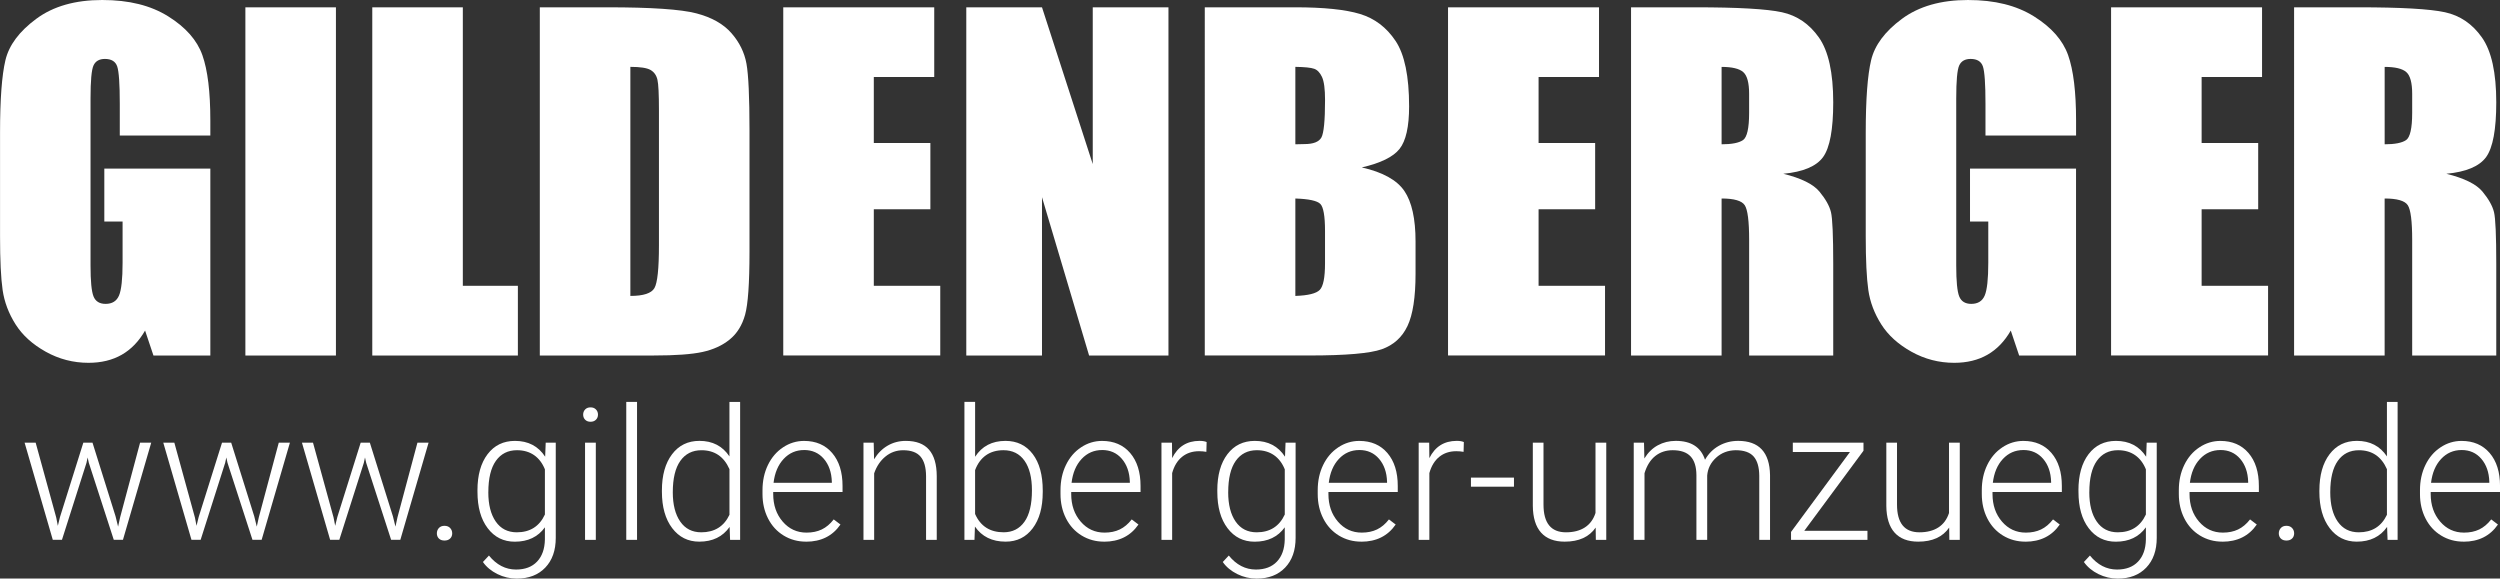 <svg xmlns="http://www.w3.org/2000/svg" id="Ebene_2" data-name="Ebene 2" viewBox="0 0 1153.51 266.95"><rect x="0" y="0" width="1153.51" height="266.95" fill="#333333" stroke="none"/><defs><style>      .cls-1 {        fill: #fff;        stroke-width: 0px;      }    </style></defs><g id="Ebene_1-2" data-name="Ebene 1"><g><g><path class="cls-1" d="M97.05,62.52h-41.78v-14.59c0-9.19-.4-14.95-1.19-17.27-.79-2.31-2.68-3.47-5.66-3.47-2.58,0-4.33.99-5.26,2.98-.93,1.98-1.39,7.08-1.39,15.28v77.1c0,7.21.46,11.96,1.39,14.24.93,2.28,2.78,3.42,5.56,3.42,3.04,0,5.11-1.29,6.2-3.87,1.09-2.58,1.64-7.61,1.64-15.08v-19.05h-8.43v-24.41h48.92v86.23h-26.25l-3.86-11.51c-2.85,4.96-6.44,8.68-10.77,11.16-4.34,2.48-9.45,3.72-15.34,3.72-7.02,0-13.59-1.7-19.71-5.11-6.12-3.41-10.77-7.62-13.95-12.65-3.18-5.03-5.16-10.3-5.96-15.83s-1.19-13.81-1.19-24.86v-47.73c0-15.35.83-26.5,2.48-33.44,1.65-6.95,6.4-13.31,14.24-19.1C24.56,2.89,34.7,0,47.14,0s22.39,2.51,30.46,7.54c8.07,5.03,13.33,11,15.78,17.91,2.45,6.91,3.67,16.95,3.67,30.12v6.95Z"></path><path class="cls-1" d="M155,3.37v160.66h-41.78V3.37h41.78Z"></path><path class="cls-1" d="M213.55,3.37v128.51h25.4v32.15h-67.18V3.37h41.78Z"></path><path class="cls-1" d="M249.07,3.37h31.26c20.18,0,33.82.93,40.93,2.78,7.11,1.85,12.52,4.9,16.22,9.13,3.7,4.23,6.02,8.95,6.95,14.14.93,5.19,1.39,15.4,1.39,30.61v56.27c0,14.42-.68,24.06-2.03,28.93-1.36,4.86-3.72,8.67-7.1,11.41-3.37,2.75-7.54,4.66-12.5,5.75-4.96,1.09-12.44,1.64-22.43,1.64h-52.69V3.37ZM290.85,30.86v105.68c6.02,0,9.72-1.21,11.11-3.62,1.39-2.41,2.08-8.98,2.08-19.7v-62.42c0-7.28-.23-11.94-.69-13.99-.46-2.05-1.52-3.56-3.18-4.52-1.65-.96-4.76-1.44-9.33-1.44Z"></path><path class="cls-1" d="M361.4,3.37h69.66v32.15h-27.88v30.46h26.1v30.56h-26.1v35.33h30.66v32.15h-72.44V3.37Z"></path><path class="cls-1" d="M539.13,3.37v160.66h-36.62l-21.73-73.04v73.04h-34.93V3.37h34.93l23.42,72.34V3.37h34.93Z"></path><path class="cls-1" d="M555.9,3.37h41.68c13.16,0,23.14,1.02,29.92,3.07,6.78,2.05,12.25,6.2,16.42,12.44,4.17,6.25,6.25,16.31,6.25,30.2,0,9.39-1.47,15.93-4.42,19.64-2.94,3.7-8.75,6.54-17.42,8.53,9.66,2.19,16.21,5.81,19.65,10.87,3.44,5.06,5.16,12.83,5.16,23.28v14.89c0,10.86-1.24,18.9-3.72,24.13-2.48,5.23-6.43,8.8-11.86,10.72-5.43,1.92-16.54,2.88-33.34,2.88h-48.33V3.37ZM597.68,30.86v35.72c1.79-.06,3.17-.1,4.17-.1,4.1,0,6.71-1.01,7.84-3.03,1.12-2.02,1.69-7.79,1.69-17.32,0-5.03-.46-8.55-1.39-10.57-.93-2.02-2.13-3.29-3.62-3.82-1.49-.53-4.38-.83-8.68-.89ZM597.68,91.59v44.95c5.89-.2,9.64-1.12,11.26-2.78,1.62-1.65,2.43-5.72,2.43-12.21v-14.98c0-6.88-.73-11.05-2.18-12.5-1.46-1.45-5.29-2.28-11.51-2.48Z"></path><path class="cls-1" d="M668.13,3.37h69.66v32.15h-27.88v30.46h26.1v30.56h-26.1v35.33h30.66v32.15h-72.44V3.37Z"></path><path class="cls-1" d="M752.58,3.37h29.57c19.71,0,33.06.76,40.04,2.28,6.98,1.52,12.67,5.41,17.07,11.66,4.4,6.25,6.6,16.22,6.6,29.92,0,12.5-1.56,20.91-4.66,25.21-3.11,4.3-9.23,6.88-18.36,7.74,8.27,2.05,13.83,4.8,16.67,8.24,2.84,3.44,4.61,6.6,5.31,9.48.69,2.88,1.04,10.8,1.04,23.77v42.37h-38.8v-53.39c0-8.6-.68-13.93-2.04-15.98-1.36-2.05-4.91-3.08-10.67-3.08v72.44h-41.78V3.37ZM794.35,30.86v35.72c4.7,0,7.99-.65,9.87-1.93,1.88-1.29,2.83-5.47,2.83-12.55v-8.83c0-5.09-.91-8.43-2.73-10.02-1.82-1.59-5.14-2.38-9.97-2.38Z"></path><path class="cls-1" d="M957.89,62.52h-41.78v-14.59c0-9.19-.4-14.95-1.19-17.27-.79-2.31-2.68-3.47-5.66-3.47-2.58,0-4.33.99-5.26,2.98-.93,1.98-1.39,7.08-1.39,15.28v77.1c0,7.21.46,11.96,1.39,14.24.93,2.28,2.78,3.42,5.56,3.42,3.04,0,5.11-1.29,6.2-3.87,1.09-2.58,1.64-7.61,1.64-15.08v-19.05h-8.43v-24.41h48.92v86.23h-26.25l-3.86-11.51c-2.85,4.96-6.44,8.68-10.77,11.16-4.34,2.48-9.45,3.72-15.34,3.72-7.02,0-13.59-1.7-19.71-5.11-6.12-3.41-10.77-7.62-13.95-12.65-3.18-5.03-5.17-10.3-5.96-15.83-.79-5.52-1.19-13.81-1.19-24.86v-47.73c0-15.35.83-26.5,2.48-33.44,1.65-6.95,6.4-13.31,14.24-19.1,7.84-5.79,17.98-8.68,30.42-8.68s22.39,2.51,30.46,7.54c8.07,5.03,13.33,11,15.78,17.91,2.45,6.91,3.67,16.95,3.67,30.12v6.95Z"></path><path class="cls-1" d="M974.06,3.37h69.66v32.15h-27.88v30.46h26.1v30.56h-26.1v35.33h30.66v32.15h-72.44V3.37Z"></path><path class="cls-1" d="M1058.51,3.37h29.57c19.71,0,33.06.76,40.04,2.28,6.98,1.52,12.67,5.41,17.07,11.66,4.4,6.25,6.6,16.22,6.6,29.92,0,12.5-1.56,20.91-4.66,25.21-3.11,4.3-9.23,6.88-18.36,7.74,8.27,2.05,13.83,4.8,16.67,8.24,2.84,3.44,4.61,6.6,5.31,9.48.69,2.88,1.04,10.8,1.04,23.77v42.37h-38.8v-53.39c0-8.6-.68-13.93-2.04-15.98-1.36-2.05-4.91-3.08-10.67-3.08v72.44h-41.78V3.37ZM1100.29,30.86v35.72c4.7,0,7.99-.65,9.87-1.93,1.88-1.29,2.83-5.47,2.83-12.55v-8.83c0-5.09-.91-8.43-2.73-10.02-1.82-1.59-5.14-2.38-9.97-2.38Z"></path></g><g><path class="cls-1" d="M25.94,238.77l.75,3.85.99-4.06,10.77-34.31h4.23l10.65,34.02,1.16,4.72.95-4.35,9.2-34.4h5.14l-13.05,44.84h-4.23l-11.52-35.55-.54-2.45-.54,2.49-11.31,35.51h-4.23l-13.01-44.84h5.1l9.49,34.52Z"></path><path class="cls-1" d="M89.93,238.77l.75,3.85.99-4.06,10.77-34.31h4.23l10.65,34.02,1.16,4.72.95-4.35,9.2-34.4h5.14l-13.05,44.84h-4.23l-11.52-35.55-.54-2.45-.54,2.49-11.31,35.51h-4.23l-13.01-44.84h5.1l9.49,34.52Z"></path><path class="cls-1" d="M153.91,238.77l.75,3.85.99-4.06,10.77-34.31h4.23l10.65,34.02,1.16,4.72.95-4.35,9.2-34.4h5.14l-13.05,44.84h-4.23l-11.52-35.55-.54-2.45-.54,2.49-11.31,35.51h-4.23l-13.01-44.84h5.1l9.49,34.52Z"></path><path class="cls-1" d="M201.57,246.1c0-.97.31-1.79.93-2.47s1.48-1.02,2.59-1.02,1.97.34,2.61,1.02c.64.68.95,1.5.95,2.47s-.32,1.76-.95,2.38c-.64.62-1.51.93-2.61.93s-1.97-.31-2.59-.93c-.62-.62-.93-1.42-.93-2.38Z"></path><path class="cls-1" d="M220.3,226.26c0-7.02,1.55-12.58,4.66-16.68,3.11-4.1,7.33-6.15,12.66-6.15,6.1,0,10.75,2.43,13.92,7.29l.25-6.46h4.64v43.93c0,5.77-1.62,10.35-4.85,13.72-3.23,3.37-7.61,5.06-13.14,5.06-3.12,0-6.1-.7-8.93-2.09-2.83-1.4-5.06-3.25-6.69-5.57l2.78-2.98c3.51,4.31,7.68,6.46,12.51,6.46,4.14,0,7.38-1.22,9.7-3.67,2.32-2.45,3.52-5.84,3.61-10.17v-5.64c-3.18,4.42-7.81,6.63-13.88,6.63-5.19,0-9.37-2.07-12.51-6.22-3.15-4.14-4.72-9.74-4.72-16.78v-.66ZM225.31,227.13c0,5.72,1.15,10.23,3.44,13.53,2.29,3.3,5.52,4.95,9.7,4.95,6.1,0,10.43-2.74,12.97-8.21v-20.84c-1.16-2.87-2.83-5.06-5.01-6.57-2.18-1.5-4.81-2.26-7.87-2.26-4.17,0-7.42,1.64-9.74,4.91-2.32,3.27-3.48,8.1-3.48,14.48Z"></path><path class="cls-1" d="M269.07,191.3c0-.93.3-1.72.91-2.37.61-.64,1.44-.97,2.49-.97s1.89.32,2.51.97.93,1.43.93,2.37-.31,1.72-.93,2.35c-.62.63-1.46.95-2.51.95s-1.88-.32-2.49-.95c-.61-.63-.91-1.41-.91-2.35ZM274.91,249.09h-4.97v-44.84h4.97v44.84Z"></path><path class="cls-1" d="M293.93,249.09h-4.97v-63.65h4.97v63.65Z"></path><path class="cls-1" d="M305.41,226.26c0-6.96,1.55-12.51,4.66-16.64,3.11-4.13,7.33-6.2,12.66-6.2,6.05,0,10.66,2.39,13.84,7.17v-25.15h4.93v63.65h-4.64l-.21-5.97c-3.18,4.53-7.85,6.8-14.01,6.8-5.17,0-9.33-2.08-12.49-6.24-3.16-4.16-4.74-9.77-4.74-16.84v-.58ZM310.43,227.13c0,5.72,1.15,10.23,3.44,13.53,2.29,3.3,5.52,4.95,9.7,4.95,6.1,0,10.44-2.69,13.01-8.08v-21.05c-2.57-5.83-6.88-8.74-12.93-8.74-4.17,0-7.42,1.64-9.74,4.91-2.32,3.27-3.48,8.1-3.48,14.48Z"></path><path class="cls-1" d="M371.92,249.92c-3.81,0-7.26-.94-10.34-2.82-3.08-1.88-5.48-4.5-7.19-7.85-1.71-3.36-2.57-7.12-2.57-11.29v-1.78c0-4.31.84-8.19,2.51-11.64,1.67-3.45,4-6.17,6.98-8.14,2.98-1.98,6.22-2.96,9.7-2.96,5.44,0,9.76,1.86,12.95,5.57,3.19,3.72,4.79,8.79,4.79,15.23v2.78h-31.99v.95c0,5.08,1.46,9.32,4.37,12.7,2.91,3.38,6.58,5.08,11,5.08,2.65,0,4.99-.48,7.02-1.45,2.03-.97,3.87-2.51,5.53-4.64l3.11,2.36c-3.65,5.28-8.94,7.92-15.87,7.92ZM371.01,207.65c-3.73,0-6.87,1.37-9.43,4.1-2.56,2.74-4.11,6.41-4.66,11.02h26.89v-.54c-.14-4.31-1.37-7.82-3.69-10.53-2.32-2.71-5.36-4.06-9.12-4.06Z"></path><path class="cls-1" d="M403.13,204.25l.17,7.67c1.68-2.76,3.78-4.87,6.3-6.32,2.51-1.45,5.29-2.17,8.33-2.17,4.81,0,8.38,1.35,10.73,4.06,2.35,2.71,3.54,6.77,3.56,12.18v29.42h-4.93v-29.46c-.03-4-.88-6.99-2.55-8.95-1.67-1.96-4.34-2.94-8.02-2.94-3.07,0-5.78.96-8.14,2.88-2.36,1.92-4.11,4.51-5.24,7.77v30.71h-4.93v-44.84h4.72Z"></path><path class="cls-1" d="M481.12,227.13c0,6.99-1.55,12.54-4.64,16.64-3.09,4.1-7.25,6.15-12.47,6.15-6.24,0-10.97-2.32-14.17-6.96l-.21,6.13h-4.64v-63.65h4.93v25.32c3.15-4.89,7.82-7.33,14.01-7.33,5.3,0,9.5,2.02,12.58,6.07,3.08,4.05,4.62,9.68,4.62,16.89v.75ZM476.14,226.26c0-5.91-1.15-10.48-3.44-13.7-2.29-3.22-5.53-4.83-9.7-4.83-3.18,0-5.87.78-8.08,2.34-2.21,1.56-3.88,3.85-5.01,6.86v20.22c2.49,5.64,6.88,8.45,13.18,8.45,4.09,0,7.29-1.62,9.59-4.85,2.31-3.23,3.46-8.07,3.46-14.5Z"></path><path class="cls-1" d="M509.42,249.92c-3.81,0-7.26-.94-10.34-2.82-3.08-1.88-5.48-4.5-7.19-7.85-1.71-3.36-2.57-7.12-2.57-11.29v-1.78c0-4.31.84-8.19,2.51-11.64,1.67-3.45,4-6.17,6.98-8.14,2.98-1.98,6.22-2.96,9.7-2.96,5.44,0,9.76,1.86,12.95,5.57,3.19,3.72,4.79,8.79,4.79,15.23v2.78h-31.99v.95c0,5.08,1.46,9.32,4.37,12.7,2.91,3.38,6.58,5.08,11,5.08,2.65,0,4.99-.48,7.02-1.45,2.03-.97,3.87-2.51,5.53-4.64l3.11,2.36c-3.65,5.28-8.94,7.92-15.87,7.92ZM508.51,207.65c-3.73,0-6.87,1.37-9.43,4.1-2.56,2.74-4.11,6.41-4.66,11.02h26.89v-.54c-.14-4.31-1.37-7.82-3.69-10.53-2.32-2.71-5.36-4.06-9.12-4.06Z"></path><path class="cls-1" d="M556.62,208.48c-1.05-.19-2.17-.29-3.36-.29-3.09,0-5.71.86-7.85,2.59-2.14,1.73-3.67,4.23-4.58,7.52v30.79h-4.93v-44.84h4.85l.08,7.13c2.62-5.3,6.84-7.96,12.64-7.96,1.38,0,2.47.18,3.27.54l-.12,4.52Z"></path><path class="cls-1" d="M561.67,226.26c0-7.02,1.55-12.58,4.66-16.68,3.11-4.1,7.33-6.15,12.66-6.15,6.1,0,10.75,2.43,13.92,7.29l.25-6.46h4.64v43.93c0,5.77-1.62,10.35-4.85,13.72-3.23,3.37-7.61,5.06-13.14,5.06-3.12,0-6.1-.7-8.93-2.09-2.83-1.4-5.06-3.25-6.69-5.57l2.78-2.98c3.51,4.31,7.68,6.46,12.51,6.46,4.14,0,7.38-1.22,9.7-3.67,2.32-2.45,3.52-5.84,3.61-10.17v-5.64c-3.18,4.42-7.81,6.63-13.88,6.63-5.19,0-9.37-2.07-12.51-6.22-3.15-4.14-4.72-9.74-4.72-16.78v-.66ZM566.69,227.13c0,5.72,1.15,10.23,3.44,13.53,2.29,3.3,5.52,4.95,9.7,4.95,6.1,0,10.43-2.74,12.97-8.21v-20.84c-1.16-2.87-2.83-5.06-5.01-6.57-2.18-1.5-4.81-2.26-7.87-2.26-4.17,0-7.42,1.64-9.74,4.91-2.32,3.27-3.48,8.1-3.48,14.48Z"></path><path class="cls-1" d="M628.1,249.92c-3.81,0-7.26-.94-10.34-2.82-3.08-1.88-5.48-4.5-7.19-7.85s-2.57-7.12-2.57-11.29v-1.78c0-4.31.83-8.19,2.51-11.64,1.67-3.45,4-6.17,6.98-8.14,2.98-1.98,6.22-2.96,9.7-2.96,5.44,0,9.76,1.86,12.95,5.57,3.19,3.72,4.79,8.79,4.79,15.23v2.78h-31.99v.95c0,5.08,1.46,9.32,4.37,12.7,2.91,3.38,6.58,5.08,11,5.08,2.65,0,4.99-.48,7.02-1.45,2.03-.97,3.88-2.51,5.53-4.64l3.11,2.36c-3.65,5.28-8.94,7.92-15.87,7.92ZM627.19,207.65c-3.73,0-6.87,1.37-9.43,4.1s-4.11,6.41-4.66,11.02h26.89v-.54c-.14-4.31-1.37-7.82-3.69-10.53-2.32-2.71-5.36-4.06-9.12-4.06Z"></path><path class="cls-1" d="M675.3,208.48c-1.05-.19-2.17-.29-3.36-.29-3.1,0-5.71.86-7.85,2.59-2.14,1.73-3.67,4.23-4.58,7.52v30.79h-4.93v-44.84h4.85l.08,7.13c2.62-5.3,6.84-7.96,12.64-7.96,1.38,0,2.47.18,3.27.54l-.12,4.52Z"></path><path class="cls-1" d="M698.55,224.56h-19.85v-4.19h19.85v4.19Z"></path><path class="cls-1" d="M736.26,243.41c-2.98,4.34-7.75,6.51-14.3,6.51-4.78,0-8.41-1.39-10.9-4.17s-3.76-6.89-3.81-12.33v-29.17h4.93v28.55c0,8.54,3.45,12.81,10.36,12.81s11.73-2.97,13.63-8.91v-32.45h4.97v44.84h-4.81l-.08-5.68Z"></path><path class="cls-1" d="M758.55,204.25l.17,7.29c1.66-2.71,3.73-4.74,6.22-6.09s5.25-2.03,8.29-2.03c7.07,0,11.56,2.9,13.47,8.7,1.6-2.79,3.74-4.94,6.42-6.44,2.68-1.5,5.64-2.26,8.87-2.26,9.61,0,14.52,5.25,14.71,15.75v29.92h-4.97v-29.55c-.03-4-.89-6.97-2.59-8.91-1.7-1.93-4.47-2.9-8.31-2.9-3.56.06-6.58,1.21-9.03,3.46-2.46,2.25-3.83,4.99-4.1,8.23v29.67h-4.97v-29.92c-.03-3.84-.93-6.71-2.71-8.6-1.78-1.89-4.52-2.84-8.23-2.84-3.12,0-5.8.89-8.04,2.67-2.24,1.78-3.9,4.43-4.97,7.94v30.75h-4.97v-44.84h4.77Z"></path><path class="cls-1" d="M832.52,244.9h29.13v4.19h-35.26v-3.65l27.18-36.88h-26.36v-4.31h32.61v3.72l-27.31,36.93Z"></path><path class="cls-1" d="M899.37,243.41c-2.98,4.34-7.75,6.51-14.3,6.51-4.78,0-8.41-1.39-10.9-4.17s-3.76-6.89-3.81-12.33v-29.17h4.93v28.55c0,8.54,3.45,12.81,10.36,12.81s11.73-2.97,13.63-8.91v-32.45h4.97v44.84h-4.81l-.08-5.68Z"></path><path class="cls-1" d="M934.51,249.92c-3.81,0-7.26-.94-10.34-2.82-3.08-1.88-5.48-4.5-7.19-7.85s-2.57-7.12-2.57-11.29v-1.78c0-4.31.83-8.19,2.51-11.64,1.67-3.45,4-6.17,6.98-8.14,2.98-1.98,6.22-2.96,9.7-2.96,5.44,0,9.76,1.86,12.95,5.57,3.19,3.72,4.79,8.79,4.79,15.23v2.78h-31.99v.95c0,5.08,1.46,9.32,4.37,12.7,2.91,3.38,6.58,5.08,11,5.08,2.65,0,4.99-.48,7.02-1.45,2.03-.97,3.88-2.51,5.53-4.64l3.11,2.36c-3.65,5.28-8.94,7.92-15.87,7.92ZM933.59,207.65c-3.73,0-6.87,1.37-9.43,4.1s-4.11,6.41-4.66,11.02h26.89v-.54c-.14-4.31-1.37-7.82-3.69-10.53-2.32-2.71-5.36-4.06-9.12-4.06Z"></path><path class="cls-1" d="M959,226.26c0-7.02,1.55-12.58,4.66-16.68,3.11-4.1,7.33-6.15,12.66-6.15,6.11,0,10.75,2.43,13.92,7.29l.25-6.46h4.64v43.93c0,5.77-1.62,10.35-4.85,13.72-3.23,3.37-7.61,5.06-13.14,5.06-3.12,0-6.1-.7-8.93-2.09-2.83-1.4-5.06-3.25-6.69-5.57l2.78-2.98c3.51,4.31,7.68,6.46,12.52,6.46,4.14,0,7.38-1.22,9.7-3.67,2.32-2.45,3.52-5.84,3.61-10.17v-5.64c-3.18,4.42-7.8,6.63-13.88,6.63-5.19,0-9.37-2.07-12.51-6.22-3.15-4.14-4.72-9.74-4.72-16.78v-.66ZM964.01,227.13c0,5.72,1.15,10.23,3.44,13.53s5.53,4.95,9.7,4.95c6.11,0,10.43-2.74,12.97-8.21v-20.84c-1.16-2.87-2.83-5.06-5.01-6.57-2.18-1.5-4.81-2.26-7.87-2.26-4.17,0-7.42,1.64-9.74,4.91-2.32,3.27-3.48,8.1-3.48,14.48Z"></path><path class="cls-1" d="M1025.42,249.92c-3.81,0-7.26-.94-10.34-2.82-3.08-1.88-5.48-4.5-7.19-7.85s-2.57-7.12-2.57-11.29v-1.78c0-4.31.83-8.19,2.51-11.64,1.67-3.45,4-6.17,6.98-8.14,2.98-1.98,6.22-2.96,9.7-2.96,5.44,0,9.76,1.86,12.95,5.57,3.19,3.72,4.79,8.79,4.79,15.23v2.78h-31.99v.95c0,5.08,1.46,9.32,4.37,12.7,2.91,3.38,6.58,5.08,11,5.08,2.65,0,4.99-.48,7.02-1.45,2.03-.97,3.88-2.51,5.53-4.64l3.11,2.36c-3.65,5.28-8.94,7.92-15.87,7.92ZM1024.51,207.65c-3.73,0-6.87,1.37-9.43,4.1s-4.11,6.41-4.66,11.02h26.89v-.54c-.14-4.31-1.37-7.82-3.69-10.53-2.32-2.71-5.36-4.06-9.12-4.06Z"></path><path class="cls-1" d="M1051.45,246.1c0-.97.31-1.79.93-2.47.62-.68,1.48-1.02,2.59-1.02s1.97.34,2.61,1.02.95,1.5.95,2.47-.32,1.76-.95,2.38c-.64.62-1.51.93-2.61.93s-1.97-.31-2.59-.93-.93-1.42-.93-2.38Z"></path><path class="cls-1" d="M1070.18,226.26c0-6.96,1.55-12.51,4.66-16.64,3.11-4.13,7.33-6.2,12.66-6.2,6.05,0,10.66,2.39,13.84,7.17v-25.15h4.93v63.65h-4.64l-.21-5.97c-3.18,4.53-7.85,6.8-14.01,6.8-5.17,0-9.33-2.08-12.49-6.24-3.16-4.16-4.75-9.77-4.75-16.84v-.58ZM1075.19,227.13c0,5.72,1.15,10.23,3.44,13.53s5.53,4.95,9.7,4.95c6.11,0,10.44-2.69,13.01-8.08v-21.05c-2.57-5.83-6.88-8.74-12.93-8.74-4.17,0-7.42,1.64-9.74,4.91-2.32,3.27-3.48,8.1-3.48,14.48Z"></path><path class="cls-1" d="M1136.69,249.92c-3.81,0-7.26-.94-10.34-2.82-3.08-1.88-5.48-4.5-7.19-7.85s-2.57-7.12-2.57-11.29v-1.78c0-4.31.83-8.19,2.51-11.64,1.67-3.45,4-6.17,6.98-8.14,2.98-1.98,6.22-2.96,9.7-2.96,5.44,0,9.76,1.86,12.95,5.57,3.19,3.72,4.79,8.79,4.79,15.23v2.78h-31.99v.95c0,5.08,1.46,9.32,4.37,12.7,2.91,3.38,6.58,5.08,11,5.08,2.65,0,4.99-.48,7.02-1.45,2.03-.97,3.88-2.51,5.53-4.64l3.11,2.36c-3.65,5.28-8.94,7.92-15.87,7.92ZM1135.78,207.65c-3.73,0-6.87,1.37-9.43,4.1s-4.11,6.41-4.66,11.02h26.89v-.54c-.14-4.31-1.37-7.82-3.69-10.53-2.32-2.71-5.36-4.06-9.12-4.06Z"></path></g></g></g></svg>